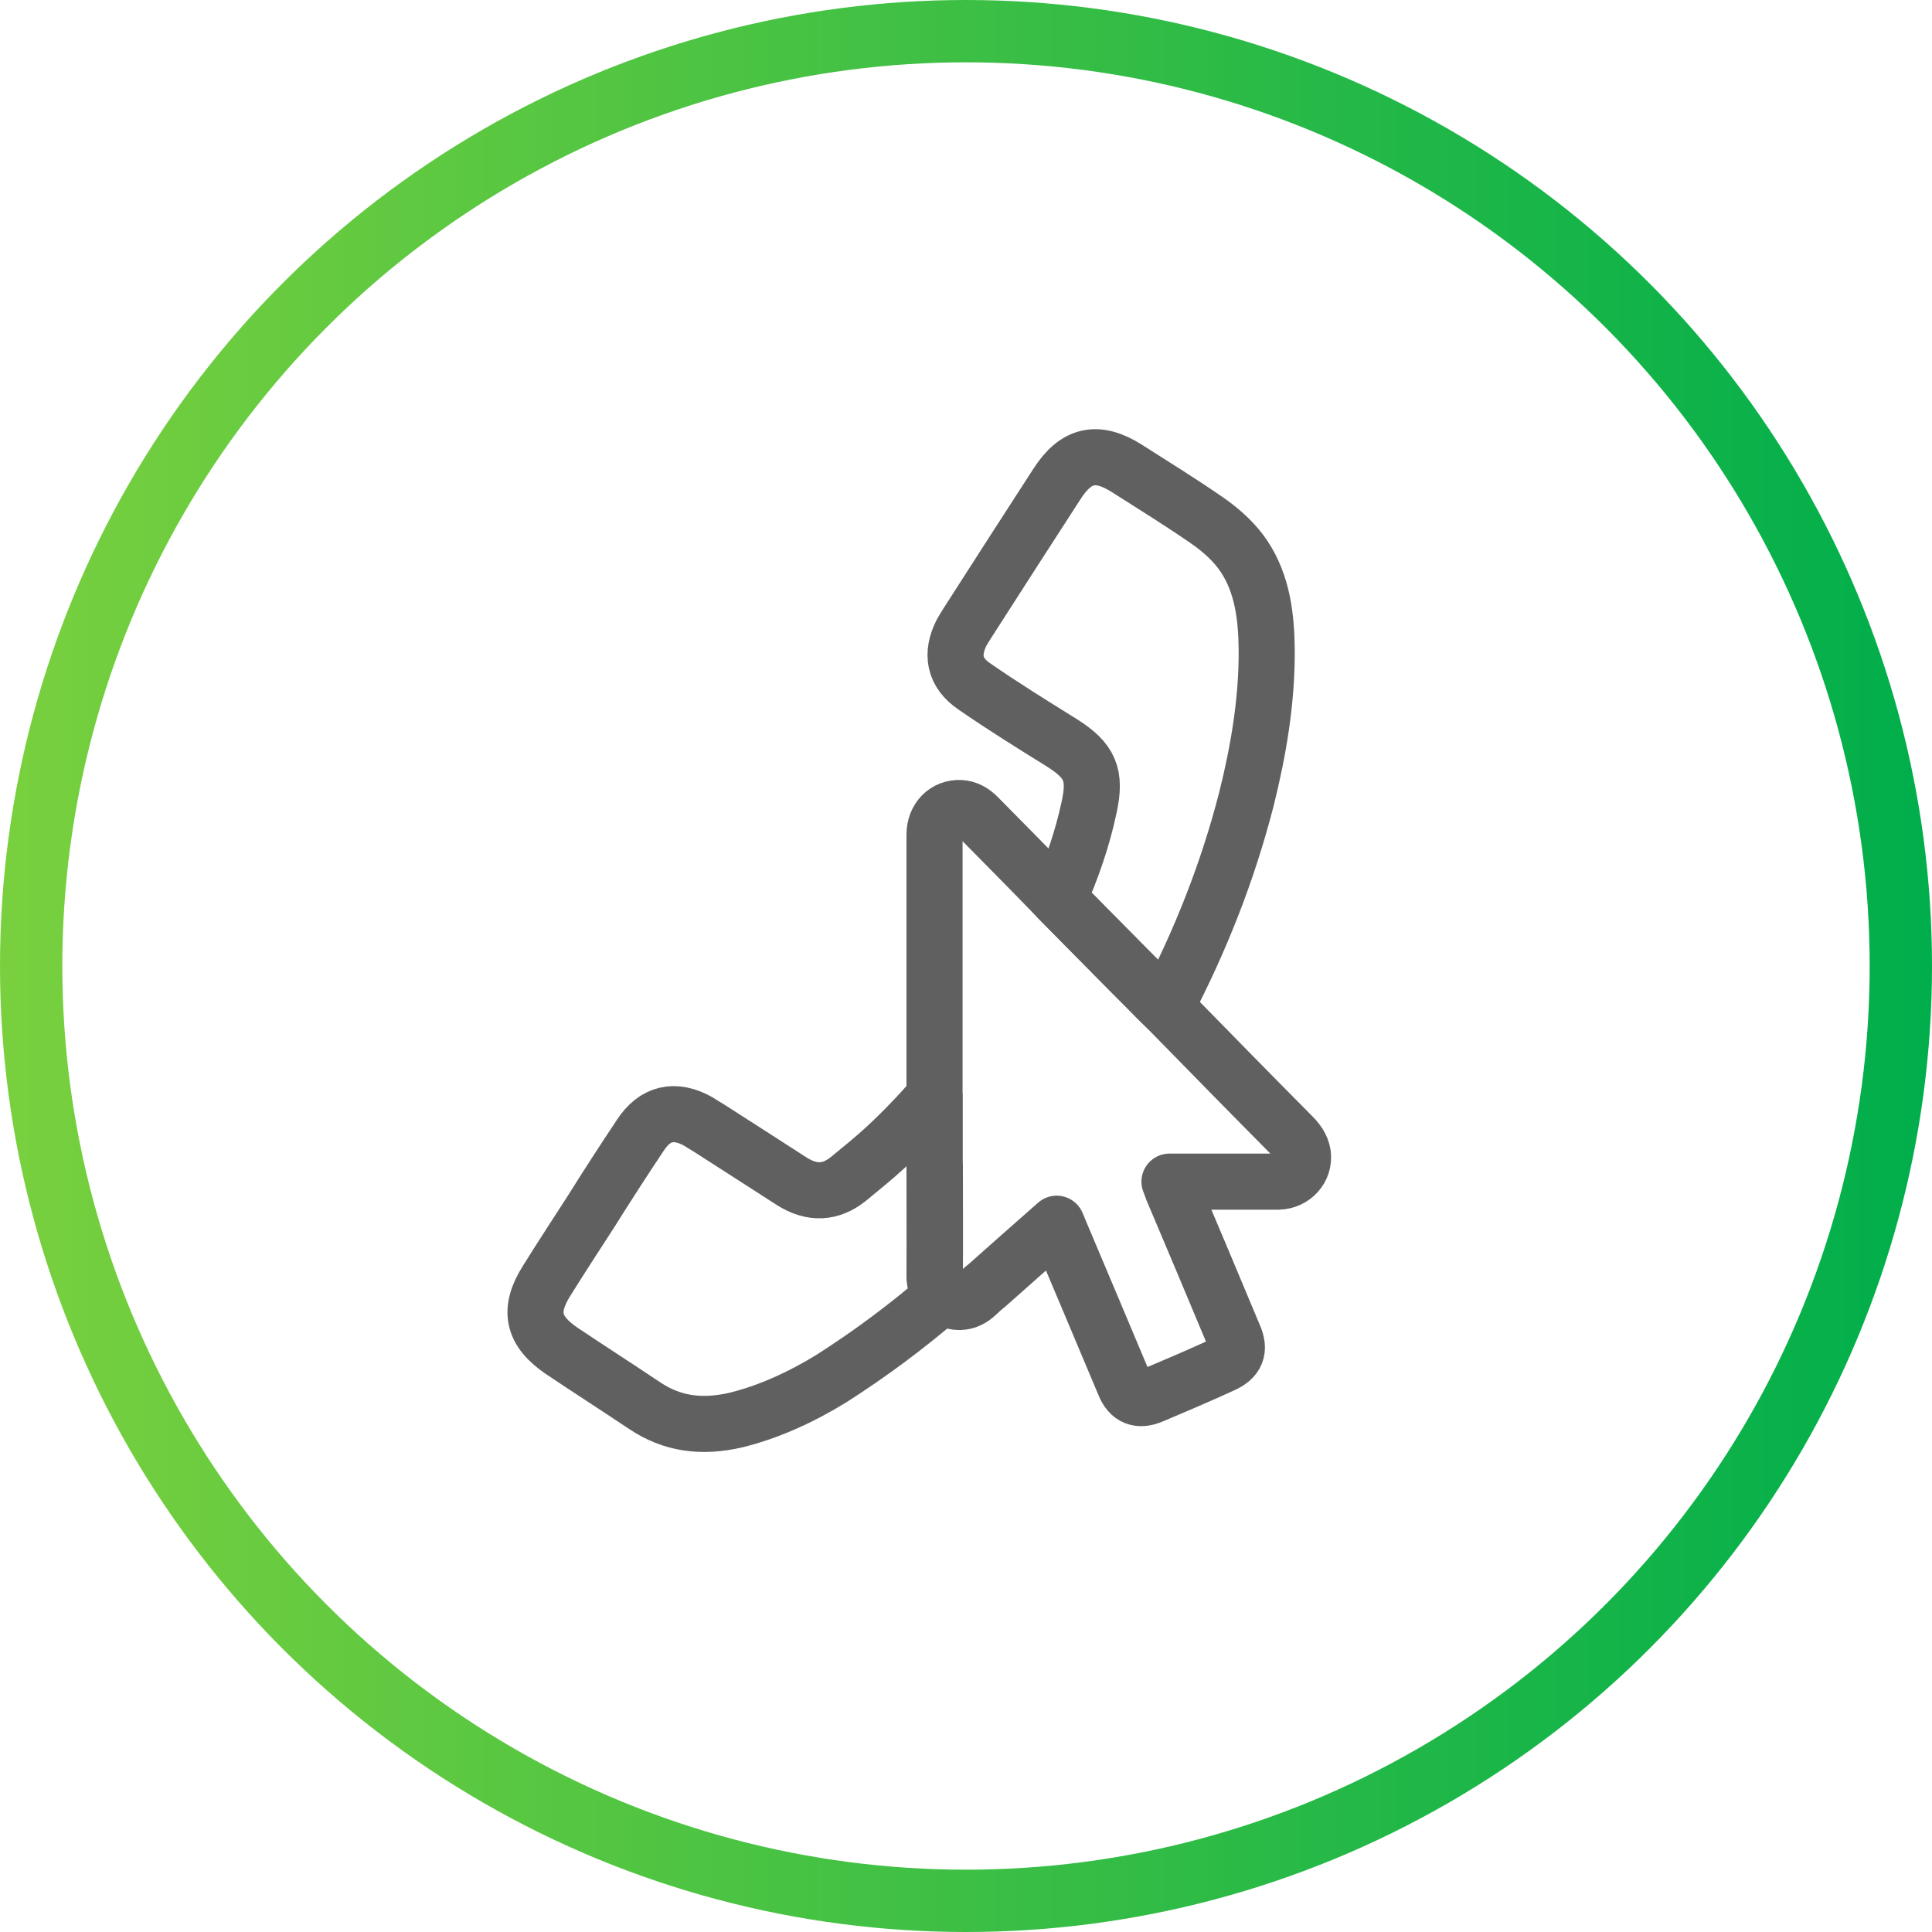 <?xml version="1.0" encoding="UTF-8"?><svg id="Layer_2" xmlns="http://www.w3.org/2000/svg" width="62" height="62" xmlns:xlink="http://www.w3.org/1999/xlink" viewBox="0 0 62 62"><defs><style>.cls-1{stroke:url(#New_Gradient_Swatch_7);stroke-miterlimit:10;stroke-width:2px;}.cls-1,.cls-2{fill:none;}.cls-2{stroke:#606060;stroke-linecap:round;stroke-linejoin:round;stroke-width:1.8px;}</style><linearGradient id="New_Gradient_Swatch_7" x1="0" y1="31" x2="62" y2="31" gradientUnits="userSpaceOnUse"><stop offset="0" stop-color="#79d03e"/><stop offset="1" stop-color="#00ae4b"/></linearGradient></defs><g id="Layer_1-2"><circle class="cls-1" cx="31" cy="31" r="30"/><g id="P5EtYq"><path class="cls-2" d="M39.92,17.85c-.28-.42-.68-.79-1.1-1.09-.87-.61-1.77-1.16-2.66-1.73-.95-.6-1.63-.45-2.24.5-.95,1.47-1.9,2.94-2.84,4.41-.08.12-.15.24-.22.36-.35.69-.24,1.29.41,1.73.91.63,1.86,1.22,2.81,1.81.9.57,1.1,1.02.87,2.07-.22,1.03-.56,2-.98,2.94,1.01,1.02,2,2.03,3,3.03.14.15.29.29.44.44,1.11-2.12,1.99-4.34,2.59-6.68.39-1.56.66-3.16.65-4.78-.01-1.05-.13-2.11-.73-3.01ZM29.99,37.41v-2.22c-.5.58-1.02,1.12-1.58,1.64-.38.35-.78.67-1.18,1-.57.46-1.17.49-1.82.08-.89-.57-1.78-1.15-2.66-1.71-.12-.07-.23-.14-.34-.21-.75-.42-1.39-.28-1.86.44-.54.81-1.07,1.63-1.59,2.46-.47.73-.95,1.46-1.41,2.2-.61.96-.46,1.63.49,2.27.88.59,1.77,1.16,2.65,1.75.87.58,1.81.72,2.93.46,1.02-.25,2.07-.72,3.06-1.33,1.27-.81,2.46-1.7,3.57-2.66-.17-.15-.25-.37-.25-.64.01-1.17,0-2.35,0-3.52Z"/></g><g id="WeFXXl"><path class="cls-2" d="M41.81,37.05c.06.45-.3.86-.79.87h-3.49c.03.08.06.15.08.22.67,1.58,1.33,3.15,1.99,4.73.2.45.08.73-.37.93-.74.34-1.49.66-2.25.98-.43.19-.73.07-.9-.36-.69-1.64-1.38-3.28-2.07-4.91-.03-.08-.06-.15-.1-.24-.76.67-1.51,1.33-2.25,1.99-.12.09-.22.19-.32.28-.25.24-.56.31-.88.17-.08-.03-.16-.08-.22-.14-.17-.15-.25-.37-.25-.64.01-1.17,0-2.35,0-3.52v-10.63c0-.51.36-.87.82-.85.23.01.41.12.57.28.87.88,1.74,1.76,2.59,2.64,1.01,1.02,2,2.03,3,3.03.14.15.29.29.44.44,1.34,1.37,2.7,2.76,4.05,4.12.17.17.31.35.35.6Z"/></g></g></svg>